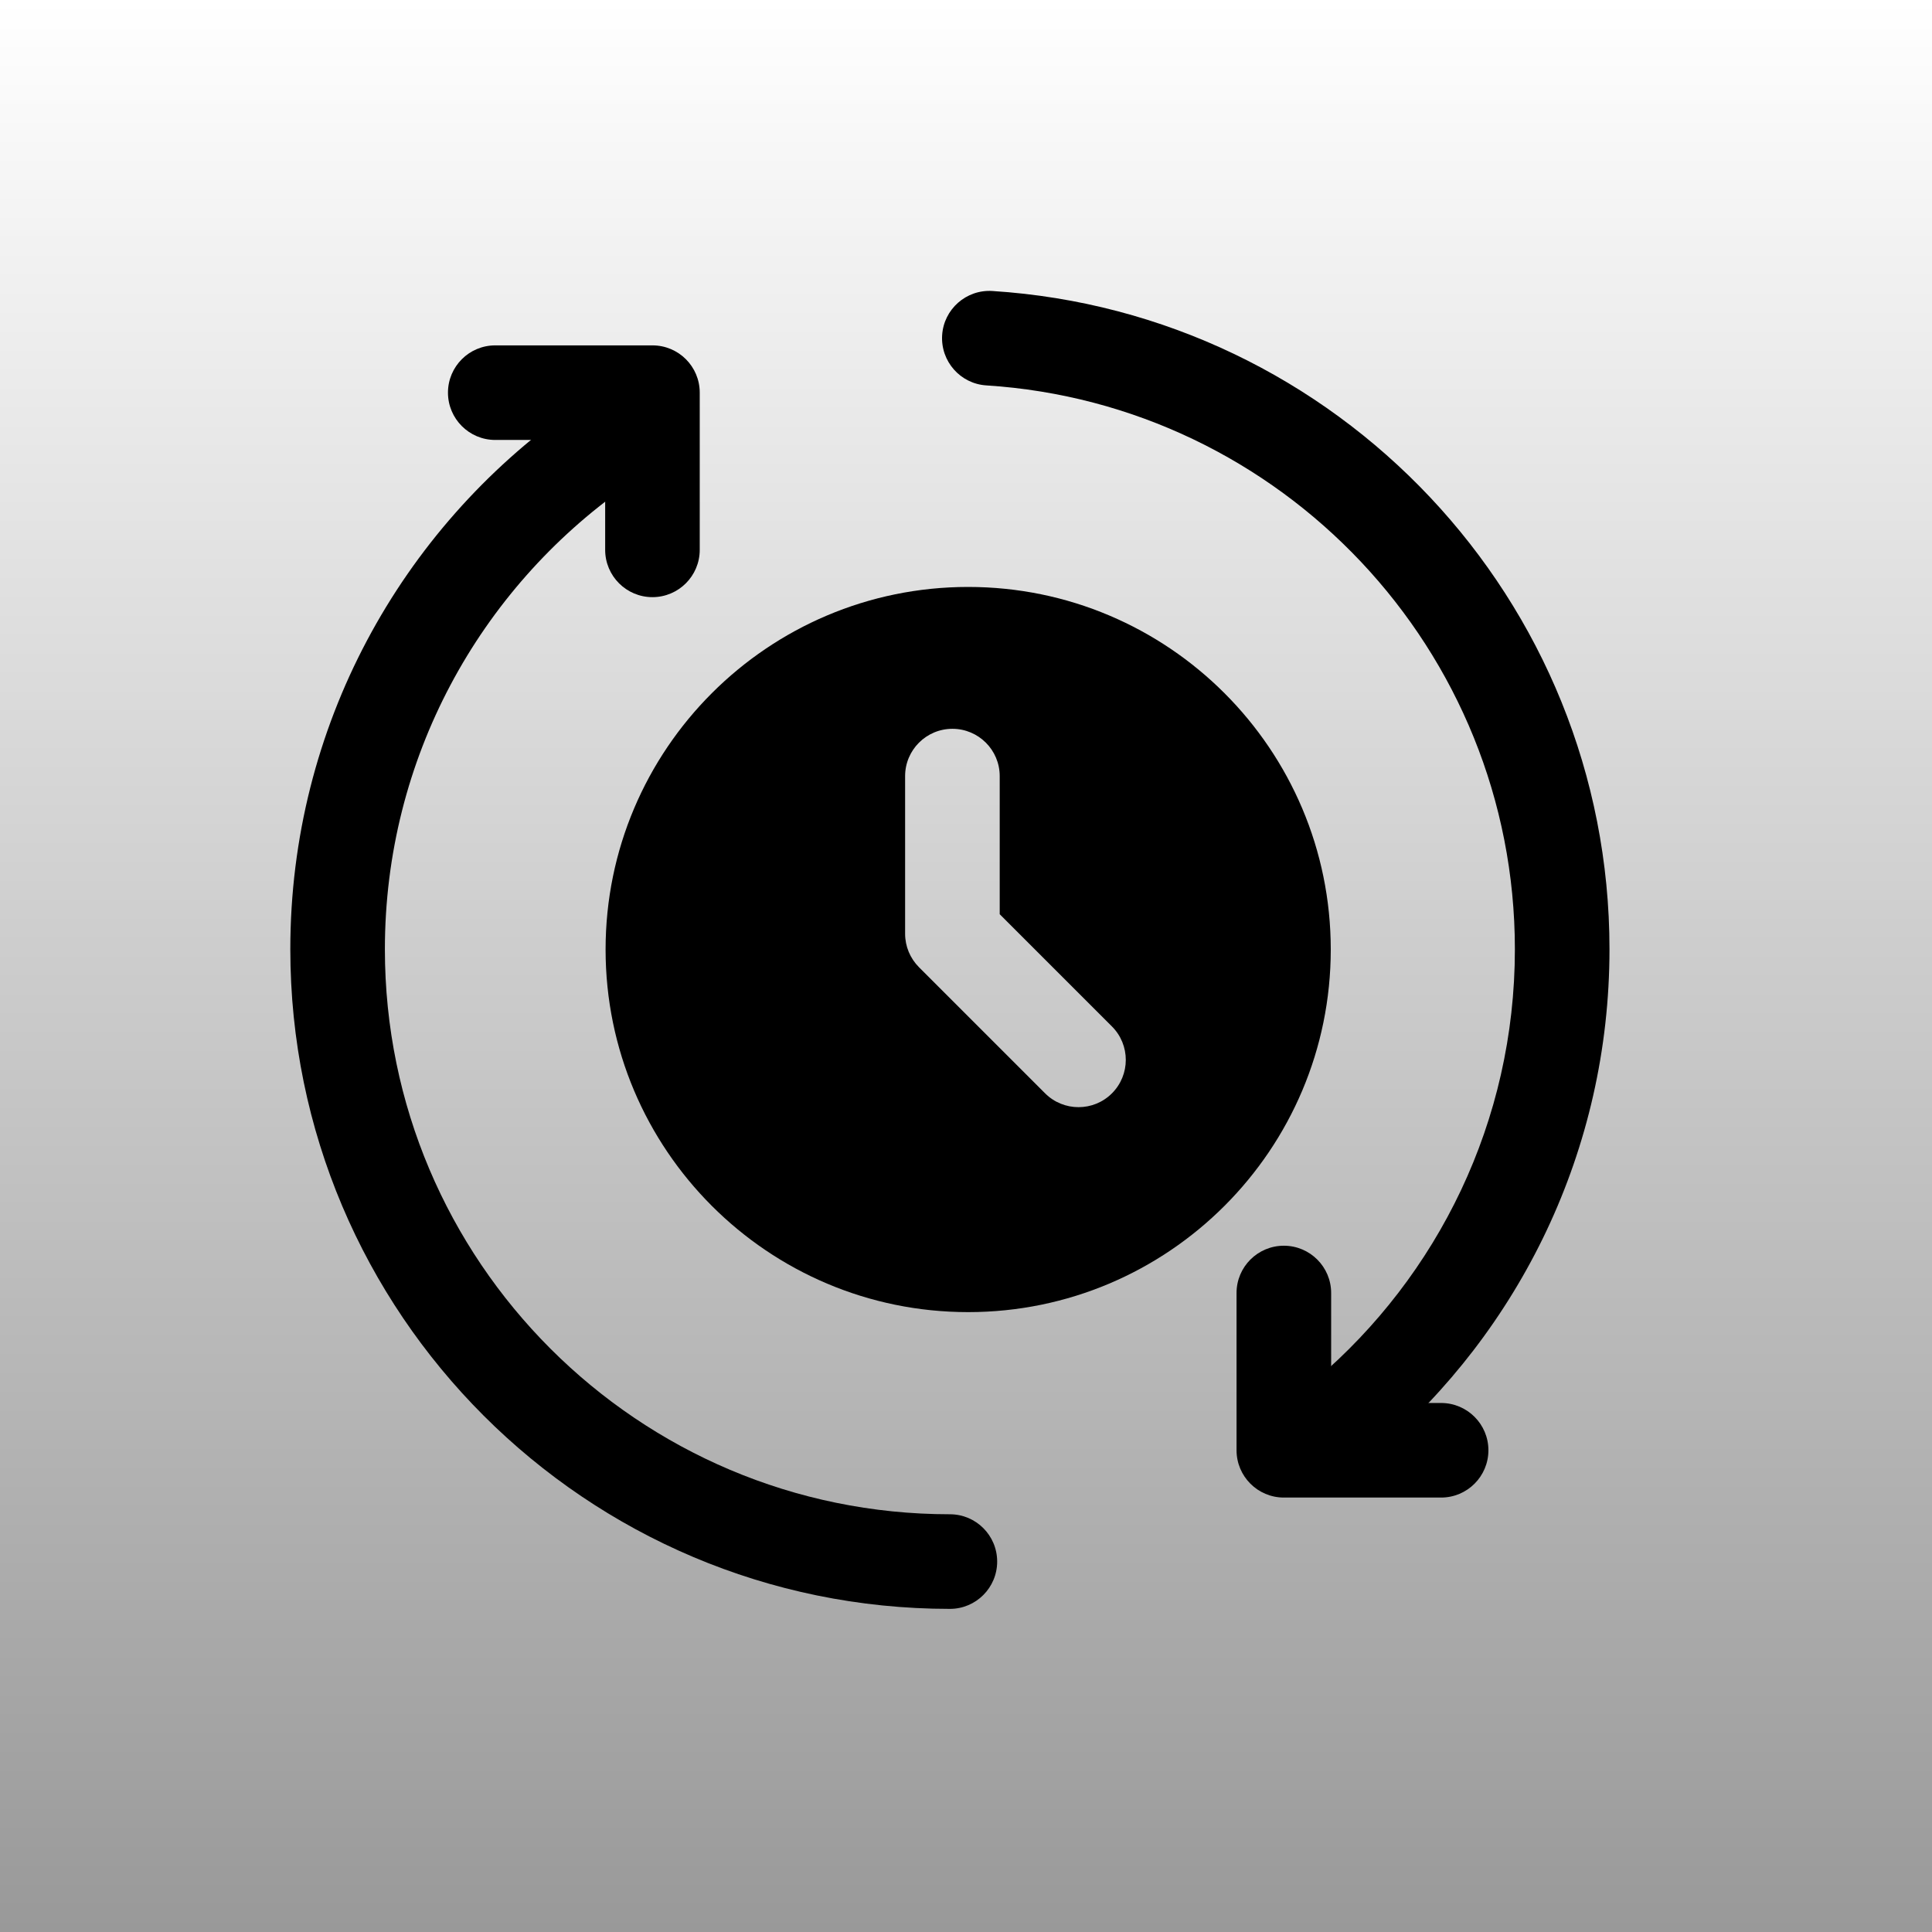 <svg xmlns="http://www.w3.org/2000/svg" width="60" height="60" viewBox="0 0 60 60" fill="none"><rect x="0" y="0" width="60" height="60" fill="#333333" stroke="none"/><rect width="60" height="60" fill="url(#paint0_linear_1671_57)"></rect><path fill-rule="evenodd" clip-rule="evenodd" d="M29.5 47.027C19.816 47.027 11.953 39.164 11.953 29.48C11.953 23.549 14.904 18.3 19.414 15.124C20.078 14.656 20.237 13.739 19.771 13.077C19.305 12.414 18.386 12.255 17.724 12.721C12.458 16.43 9.016 22.556 9.016 29.48C9.016 40.786 18.194 49.965 29.5 49.965C30.311 49.965 30.968 49.307 30.968 48.496C30.968 47.685 30.311 47.027 29.5 47.027Z" fill="black"></path><path fill-rule="evenodd" clip-rule="evenodd" d="M30.632 11.969C39.789 12.553 47.046 20.176 47.046 29.48C47.046 34.829 44.649 39.619 40.872 42.838C40.255 43.365 40.18 44.293 40.707 44.91C41.232 45.527 42.16 45.601 42.777 45.075C47.187 41.317 49.984 35.722 49.984 29.48C49.984 18.617 41.51 9.719 30.818 9.037C30.009 8.986 29.31 9.601 29.259 10.41C29.208 11.219 29.823 11.918 30.632 11.969Z" fill="black"></path><path fill-rule="evenodd" clip-rule="evenodd" d="M44.755 43.571H41.34V40.155C41.34 39.344 40.682 38.687 39.871 38.687C39.06 38.687 38.402 39.344 38.402 40.155V45.039C38.402 45.85 39.06 46.508 39.871 46.508H44.755C45.566 46.508 46.224 45.85 46.224 45.039C46.224 44.229 45.566 43.571 44.755 43.571Z" fill="black"></path><path fill-rule="evenodd" clip-rule="evenodd" d="M15.38 13.663H18.794V17.076C18.794 17.887 19.452 18.545 20.262 18.545C21.073 18.545 21.731 17.887 21.731 17.076V12.194C21.731 11.383 21.075 10.726 20.262 10.726H15.38C14.57 10.726 13.912 11.383 13.912 12.194C13.912 13.005 14.57 13.663 15.38 13.663Z" fill="black"></path><path fill-rule="evenodd" clip-rule="evenodd" d="M30.067 18.228C23.852 18.228 18.807 23.274 18.807 29.488C18.807 35.704 23.852 40.749 30.067 40.749C36.281 40.749 41.328 35.704 41.328 29.488C41.328 23.274 36.281 18.228 30.067 18.228ZM28.109 24.103V28.999C28.109 29.388 28.264 29.762 28.54 30.038L32.457 33.955C33.029 34.527 33.961 34.527 34.532 33.955C35.106 33.381 35.106 32.451 34.532 31.877L31.047 28.392V24.103C31.047 23.292 30.389 22.634 29.578 22.634C28.767 22.634 28.109 23.292 28.109 24.103Z" fill="black"></path><defs><linearGradient id="paint0_linear_1671_57" x1="30" y1="0" x2="30" y2="60" gradientUnits="userSpaceOnUse"><stop stop-color="white"></stop><stop offset="1" stop-color="#999999"></stop></linearGradient></defs></svg>